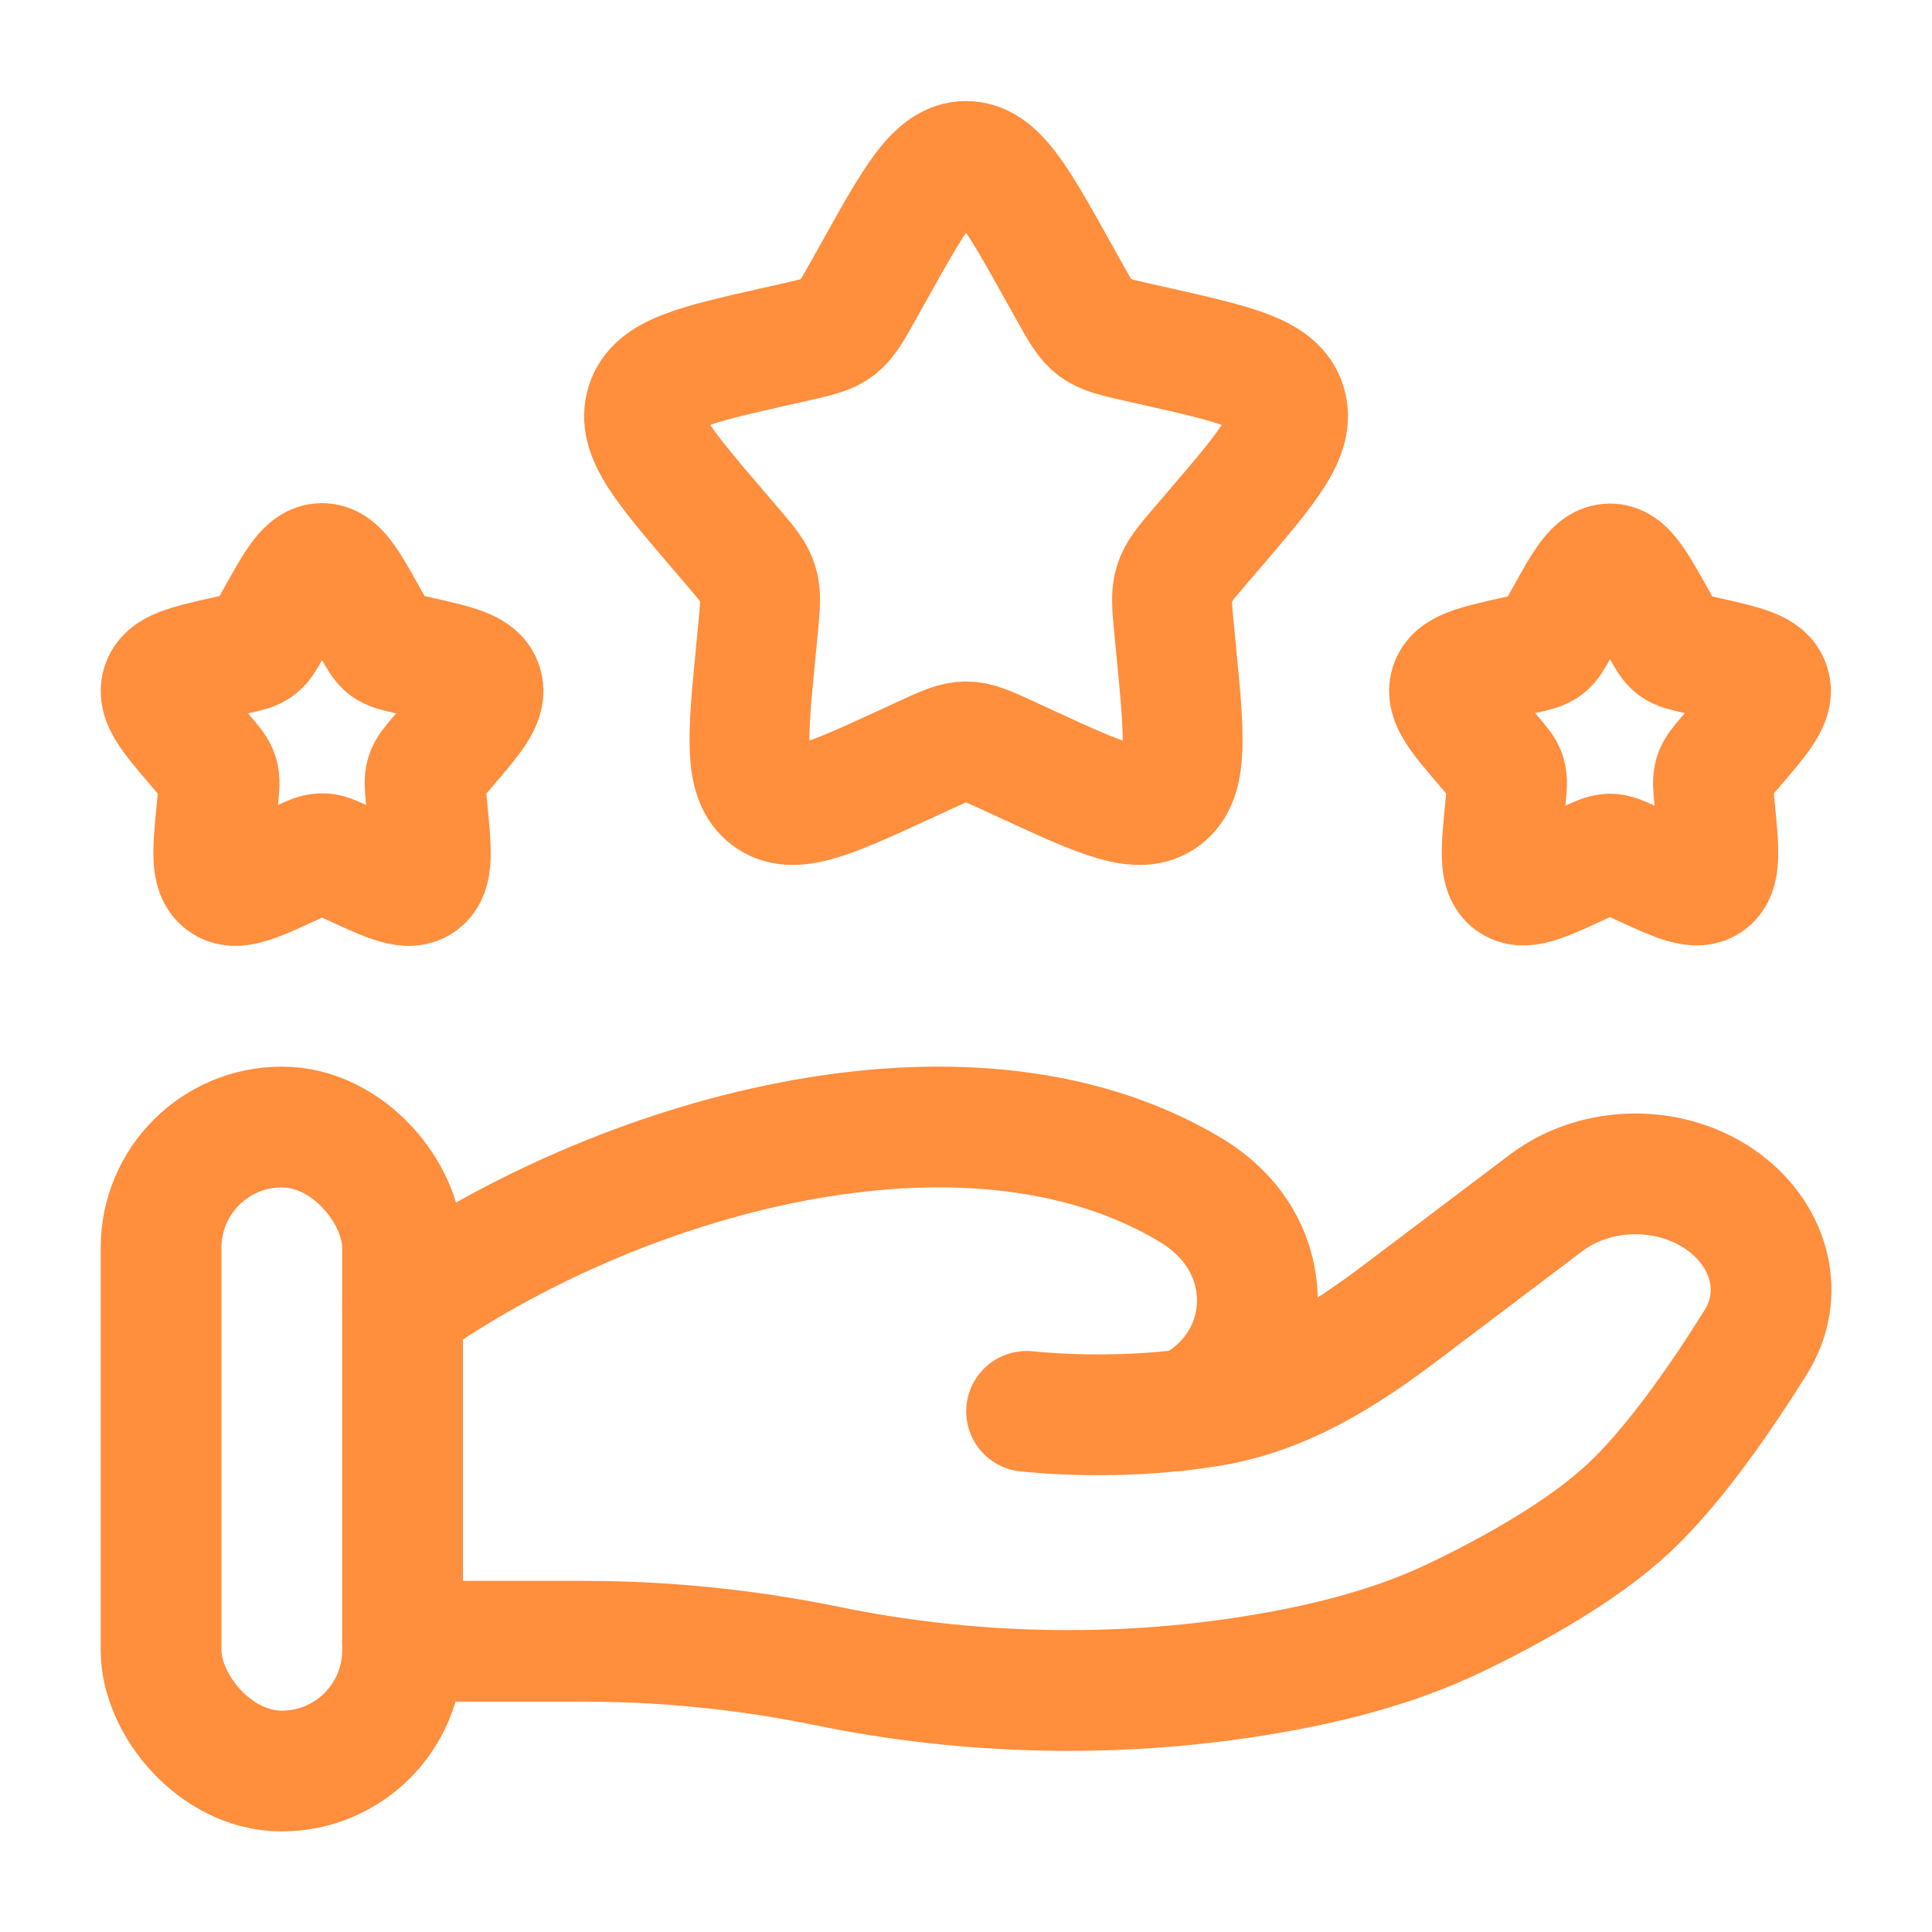 <svg width="44" height="44" viewBox="0 0 44 44" fill="none" xmlns="http://www.w3.org/2000/svg">
<path d="M19.914 6.166C20.843 4.5 21.307 3.667 22.001 3.667C22.696 3.667 23.16 4.5 24.089 6.166L24.329 6.597C24.593 7.071 24.725 7.307 24.931 7.464C25.137 7.62 25.393 7.678 25.906 7.794L26.372 7.899C28.176 8.308 29.078 8.512 29.293 9.202C29.507 9.892 28.892 10.611 27.663 12.049L27.344 12.421C26.995 12.829 26.82 13.034 26.742 13.286C26.663 13.539 26.689 13.812 26.742 14.357L26.79 14.853C26.976 16.772 27.069 17.731 26.508 18.157C25.946 18.584 25.101 18.195 23.413 17.418L22.976 17.216C22.496 16.995 22.256 16.885 22.001 16.885C21.747 16.885 21.507 16.995 21.027 17.216L20.59 17.418C18.901 18.195 18.057 18.584 17.495 18.157C16.933 17.731 17.026 16.772 17.212 14.853L17.26 14.357C17.313 13.812 17.34 13.539 17.261 13.286C17.182 13.034 17.008 12.829 16.658 12.421L16.34 12.049C15.11 10.611 14.495 9.892 14.71 9.202C14.925 8.512 15.826 8.308 17.63 7.899L18.097 7.794C18.61 7.678 18.866 7.62 19.072 7.464C19.277 7.307 19.409 7.071 19.673 6.597L19.914 6.166Z" stroke="#FF8E3D" stroke-width="2.73"/>
<path d="M35.623 14.083C36.087 13.25 36.319 12.833 36.667 12.833C37.014 12.833 37.246 13.25 37.711 14.083L37.831 14.299C37.963 14.535 38.029 14.654 38.132 14.732C38.234 14.81 38.363 14.839 38.619 14.897L38.852 14.95C39.754 15.154 40.205 15.256 40.312 15.601C40.42 15.946 40.112 16.305 39.497 17.024L39.338 17.21C39.163 17.415 39.076 17.517 39.037 17.643C38.998 17.77 39.011 17.906 39.037 18.178L39.061 18.427C39.154 19.386 39.201 19.866 38.92 20.079C38.639 20.292 38.217 20.098 37.372 19.709L37.154 19.608C36.914 19.498 36.794 19.442 36.667 19.442C36.539 19.442 36.419 19.498 36.179 19.608L35.961 19.709C35.117 20.098 34.694 20.292 34.414 20.079C34.133 19.866 34.179 19.386 34.272 18.427L34.296 18.178C34.323 17.906 34.336 17.77 34.297 17.643C34.257 17.517 34.17 17.415 33.995 17.21L33.836 17.024C33.221 16.305 32.914 15.946 33.021 15.601C33.128 15.256 33.579 15.154 34.481 14.95L34.715 14.897C34.971 14.839 35.099 14.81 35.202 14.732C35.305 14.654 35.371 14.535 35.503 14.299L35.623 14.083Z" stroke="#FF8E3D" stroke-width="2.73"/>
<path d="M6.291 14.083C6.755 13.25 6.987 12.833 7.335 12.833C7.682 12.833 7.914 13.25 8.378 14.083L8.499 14.299C8.631 14.535 8.697 14.654 8.799 14.732C8.902 14.81 9.031 14.839 9.287 14.897L9.52 14.95C10.422 15.154 10.873 15.256 10.98 15.601C11.088 15.946 10.78 16.305 10.165 17.024L10.006 17.21C9.831 17.415 9.744 17.517 9.705 17.643C9.666 17.77 9.679 17.906 9.705 18.178L9.729 18.427C9.822 19.386 9.869 19.866 9.588 20.079C9.307 20.292 8.885 20.098 8.04 19.709L7.822 19.608C7.582 19.498 7.462 19.442 7.335 19.442C7.207 19.442 7.087 19.498 6.848 19.608L6.629 19.709C5.785 20.098 5.362 20.292 5.082 20.079C4.801 19.866 4.847 19.386 4.94 18.427L4.964 18.178C4.991 17.906 5.004 17.77 4.964 17.643C4.925 17.517 4.838 17.415 4.663 17.21L4.504 17.024C3.889 16.305 3.582 15.946 3.689 15.601C3.796 15.256 4.247 15.154 5.149 14.95L5.382 14.897C5.639 14.839 5.767 14.81 5.87 14.732C5.973 14.654 6.039 14.535 6.171 14.299L6.291 14.083Z" stroke="#FF8E3D" stroke-width="2.75"/>
<path d="M9.168 37.379H13.311C15.164 37.379 17.038 37.572 18.841 37.943C22.032 38.601 25.391 38.68 28.614 38.158C30.203 37.901 31.766 37.508 33.18 36.825C34.457 36.209 36.021 35.34 37.071 34.367C38.12 33.396 39.213 31.806 39.988 30.563C40.653 29.497 40.331 28.19 39.28 27.395C38.111 26.513 36.378 26.514 35.21 27.396L31.897 29.899C30.613 30.869 29.21 31.762 27.539 32.028C27.338 32.06 27.128 32.089 26.908 32.115M26.908 32.115C26.842 32.123 26.775 32.13 26.707 32.137M26.908 32.115C27.175 32.057 27.441 31.893 27.69 31.675C28.869 30.646 28.944 28.912 27.92 27.762C27.683 27.496 27.405 27.273 27.096 27.089C21.968 24.03 13.989 26.36 9.168 29.779M26.908 32.115C26.841 32.129 26.774 32.137 26.707 32.137M26.707 32.137C25.748 32.235 24.625 32.261 23.38 32.143" stroke="#FF8E3D" stroke-width="2.75" stroke-linecap="round"/>
<rect x="3.668" y="25.667" width="5.5" height="14.667" rx="2.75" stroke="#FF8E3D" stroke-width="2.75"/>
</svg>
